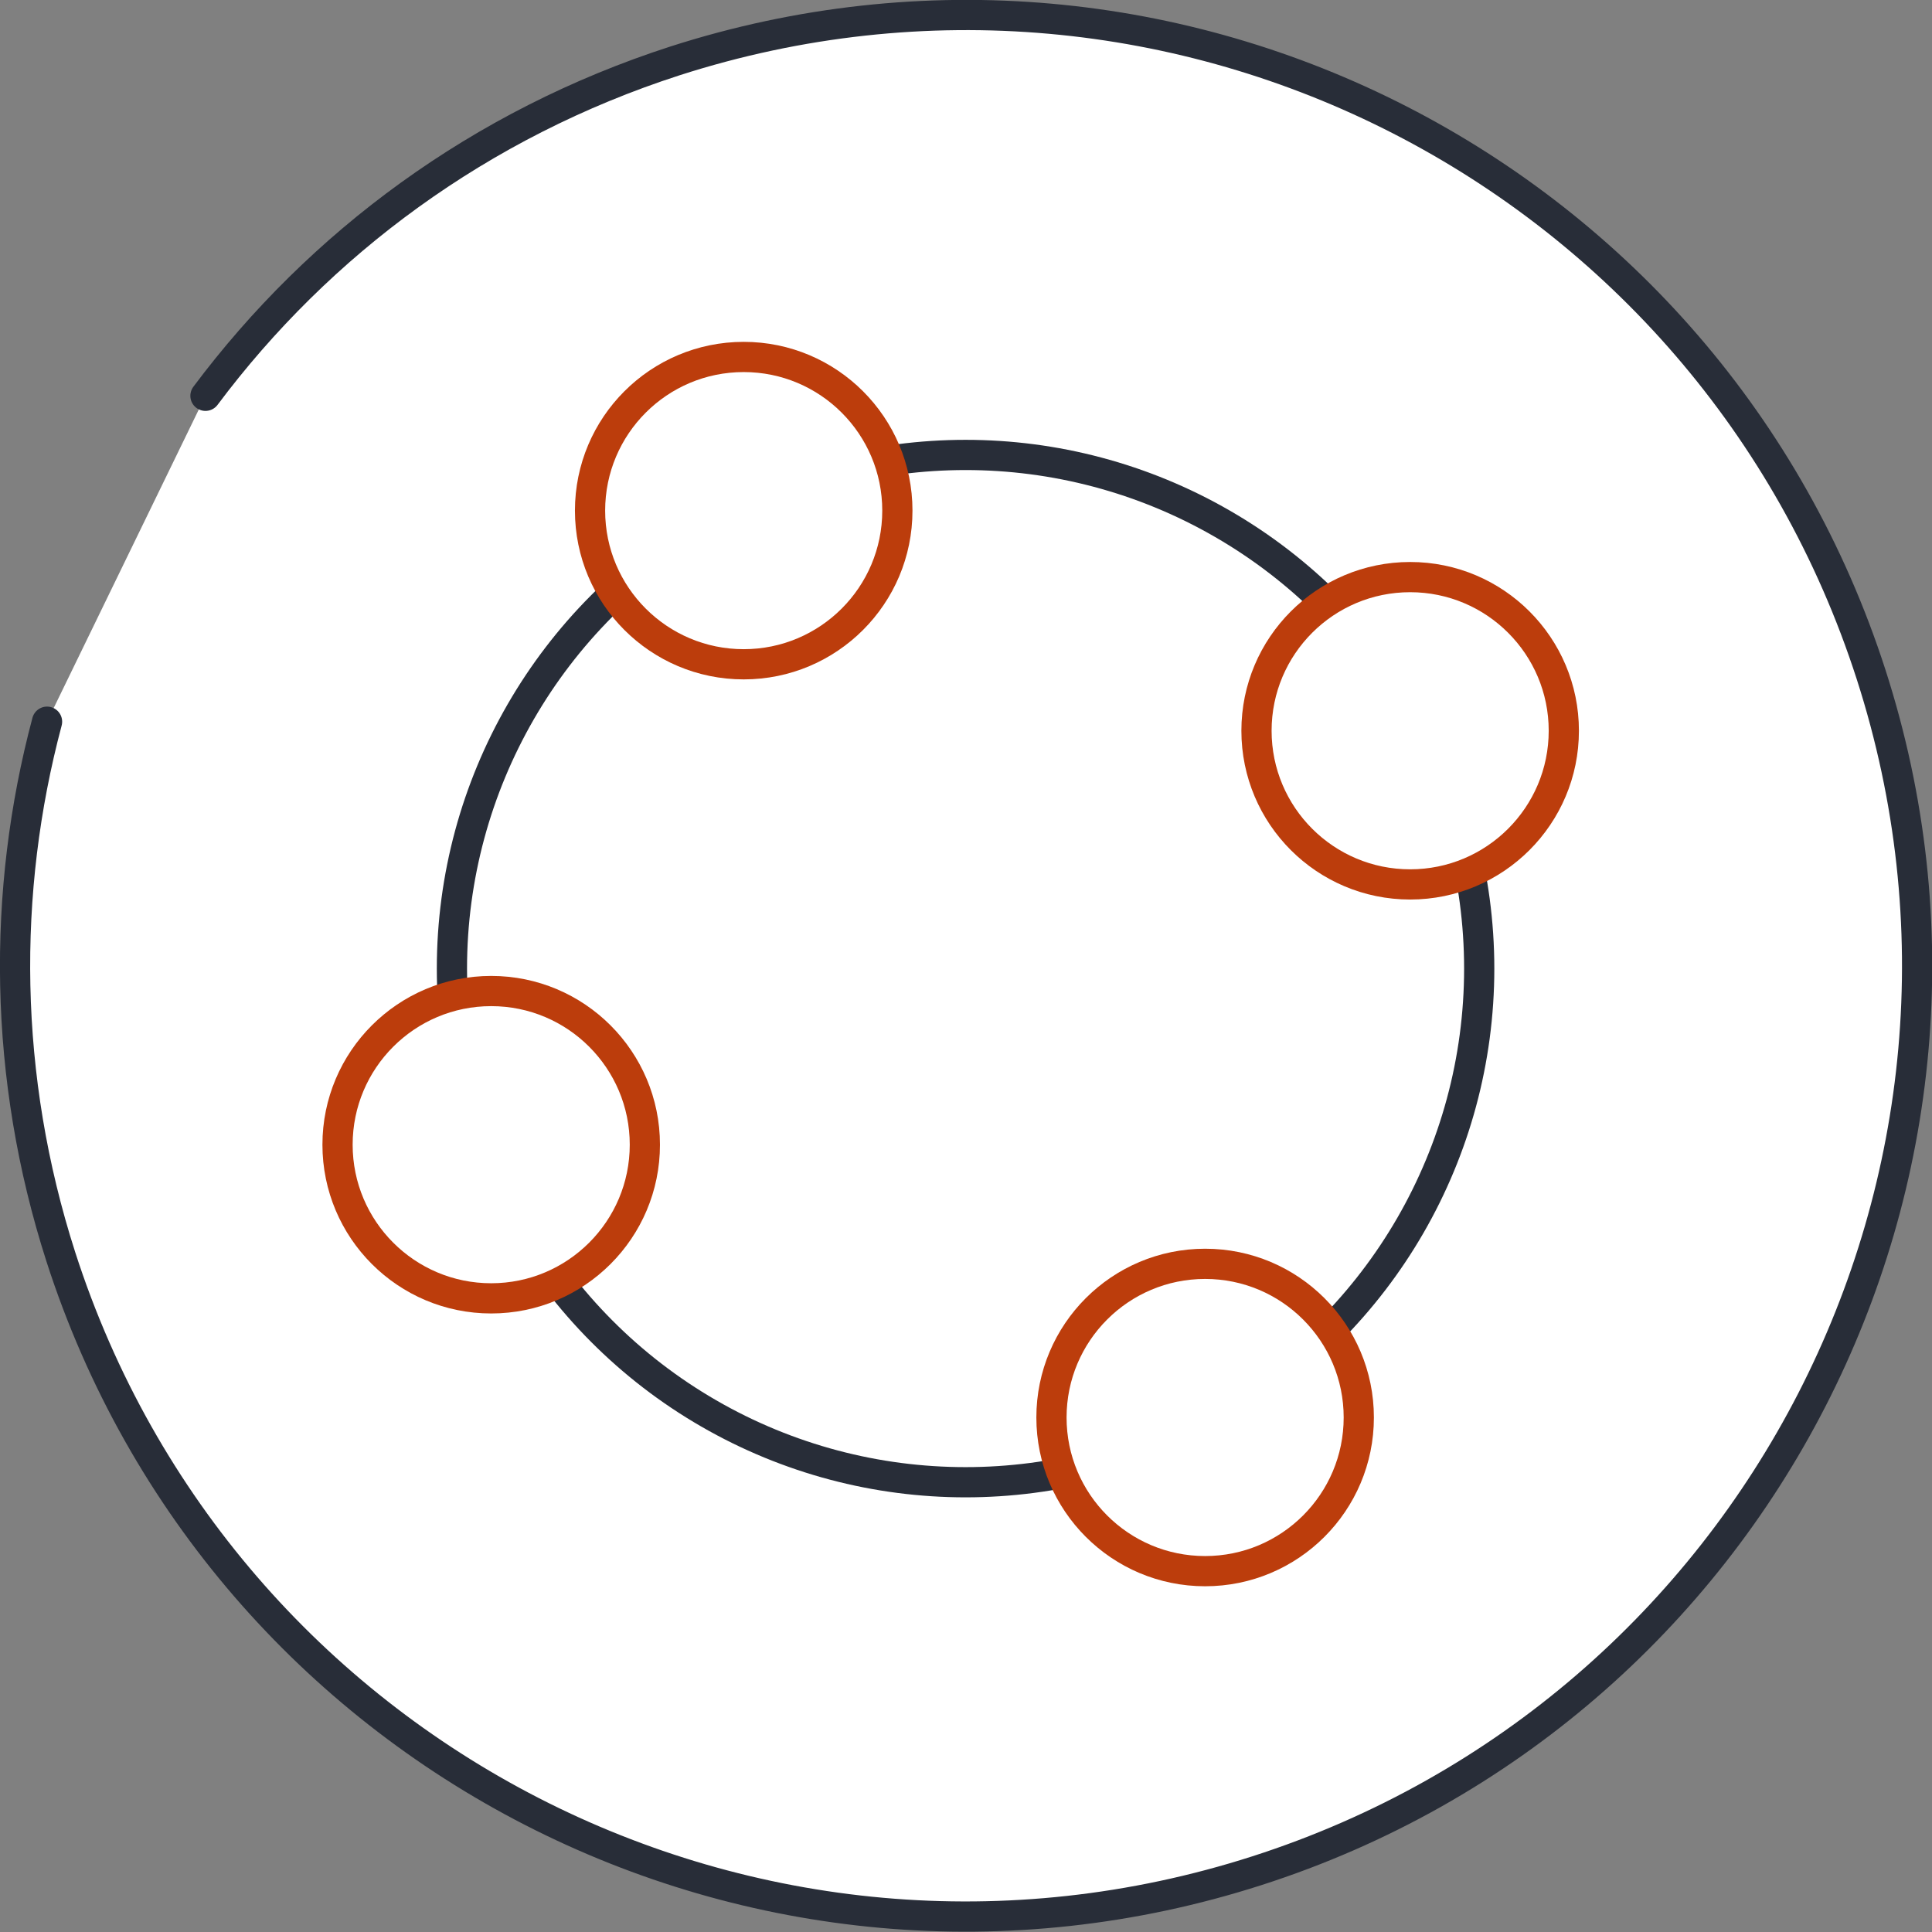 <?xml version="1.0" encoding="utf-8"?>
<!-- Generator: Adobe Illustrator 22.0.1, SVG Export Plug-In . SVG Version: 6.00 Build 0)  -->
<svg version="1.1" id="Layer_1" xmlns="http://www.w3.org/2000/svg" xmlns:xlink="http://www.w3.org/1999/xlink" x="0px" y="0px"
	 viewBox="0 0 447.6 447.6" style="enable-background:new 0 0 447.6 447.6;" xml:space="preserve">
<rect x="0" y="0" width="447.6" height="447.6" fill="#808080" stroke="none"/>
<style type="text/css">
	.st0{fill:#FFFFFF;stroke:#282D38;stroke-width:7;stroke-linecap:round;stroke-miterlimit:10;}
	.st1{fill:#FFFFFF;stroke:#BC3D0C;stroke-width:7;stroke-linecap:round;stroke-linejoin:round;stroke-miterlimit:10;}
</style>
<g>
	<path class="st0" d="M47.6,91.7c26.4-35.3,63.6-63,108.8-77.6c115.8-37.2,239.8,26.4,277.1,142.2S407,396.2,291.2,433.4
		S51.4,407,14.1,291.2c-13.4-41.7-13.7-84.6-3.2-124"/>
	<circle class="st0" cx="223.7" cy="224.4" r="119"/>
	<circle class="st1" cx="172.3" cy="118.3" r="35.6"/>
	<circle class="st1" cx="326.7" cy="169.3" r="35.6"/>
	<circle class="st1" cx="279.2" cy="328.4" r="35.6"/>
	<circle class="st1" cx="113.8" cy="265.2" r="35.6"/>
</g>
</svg>
